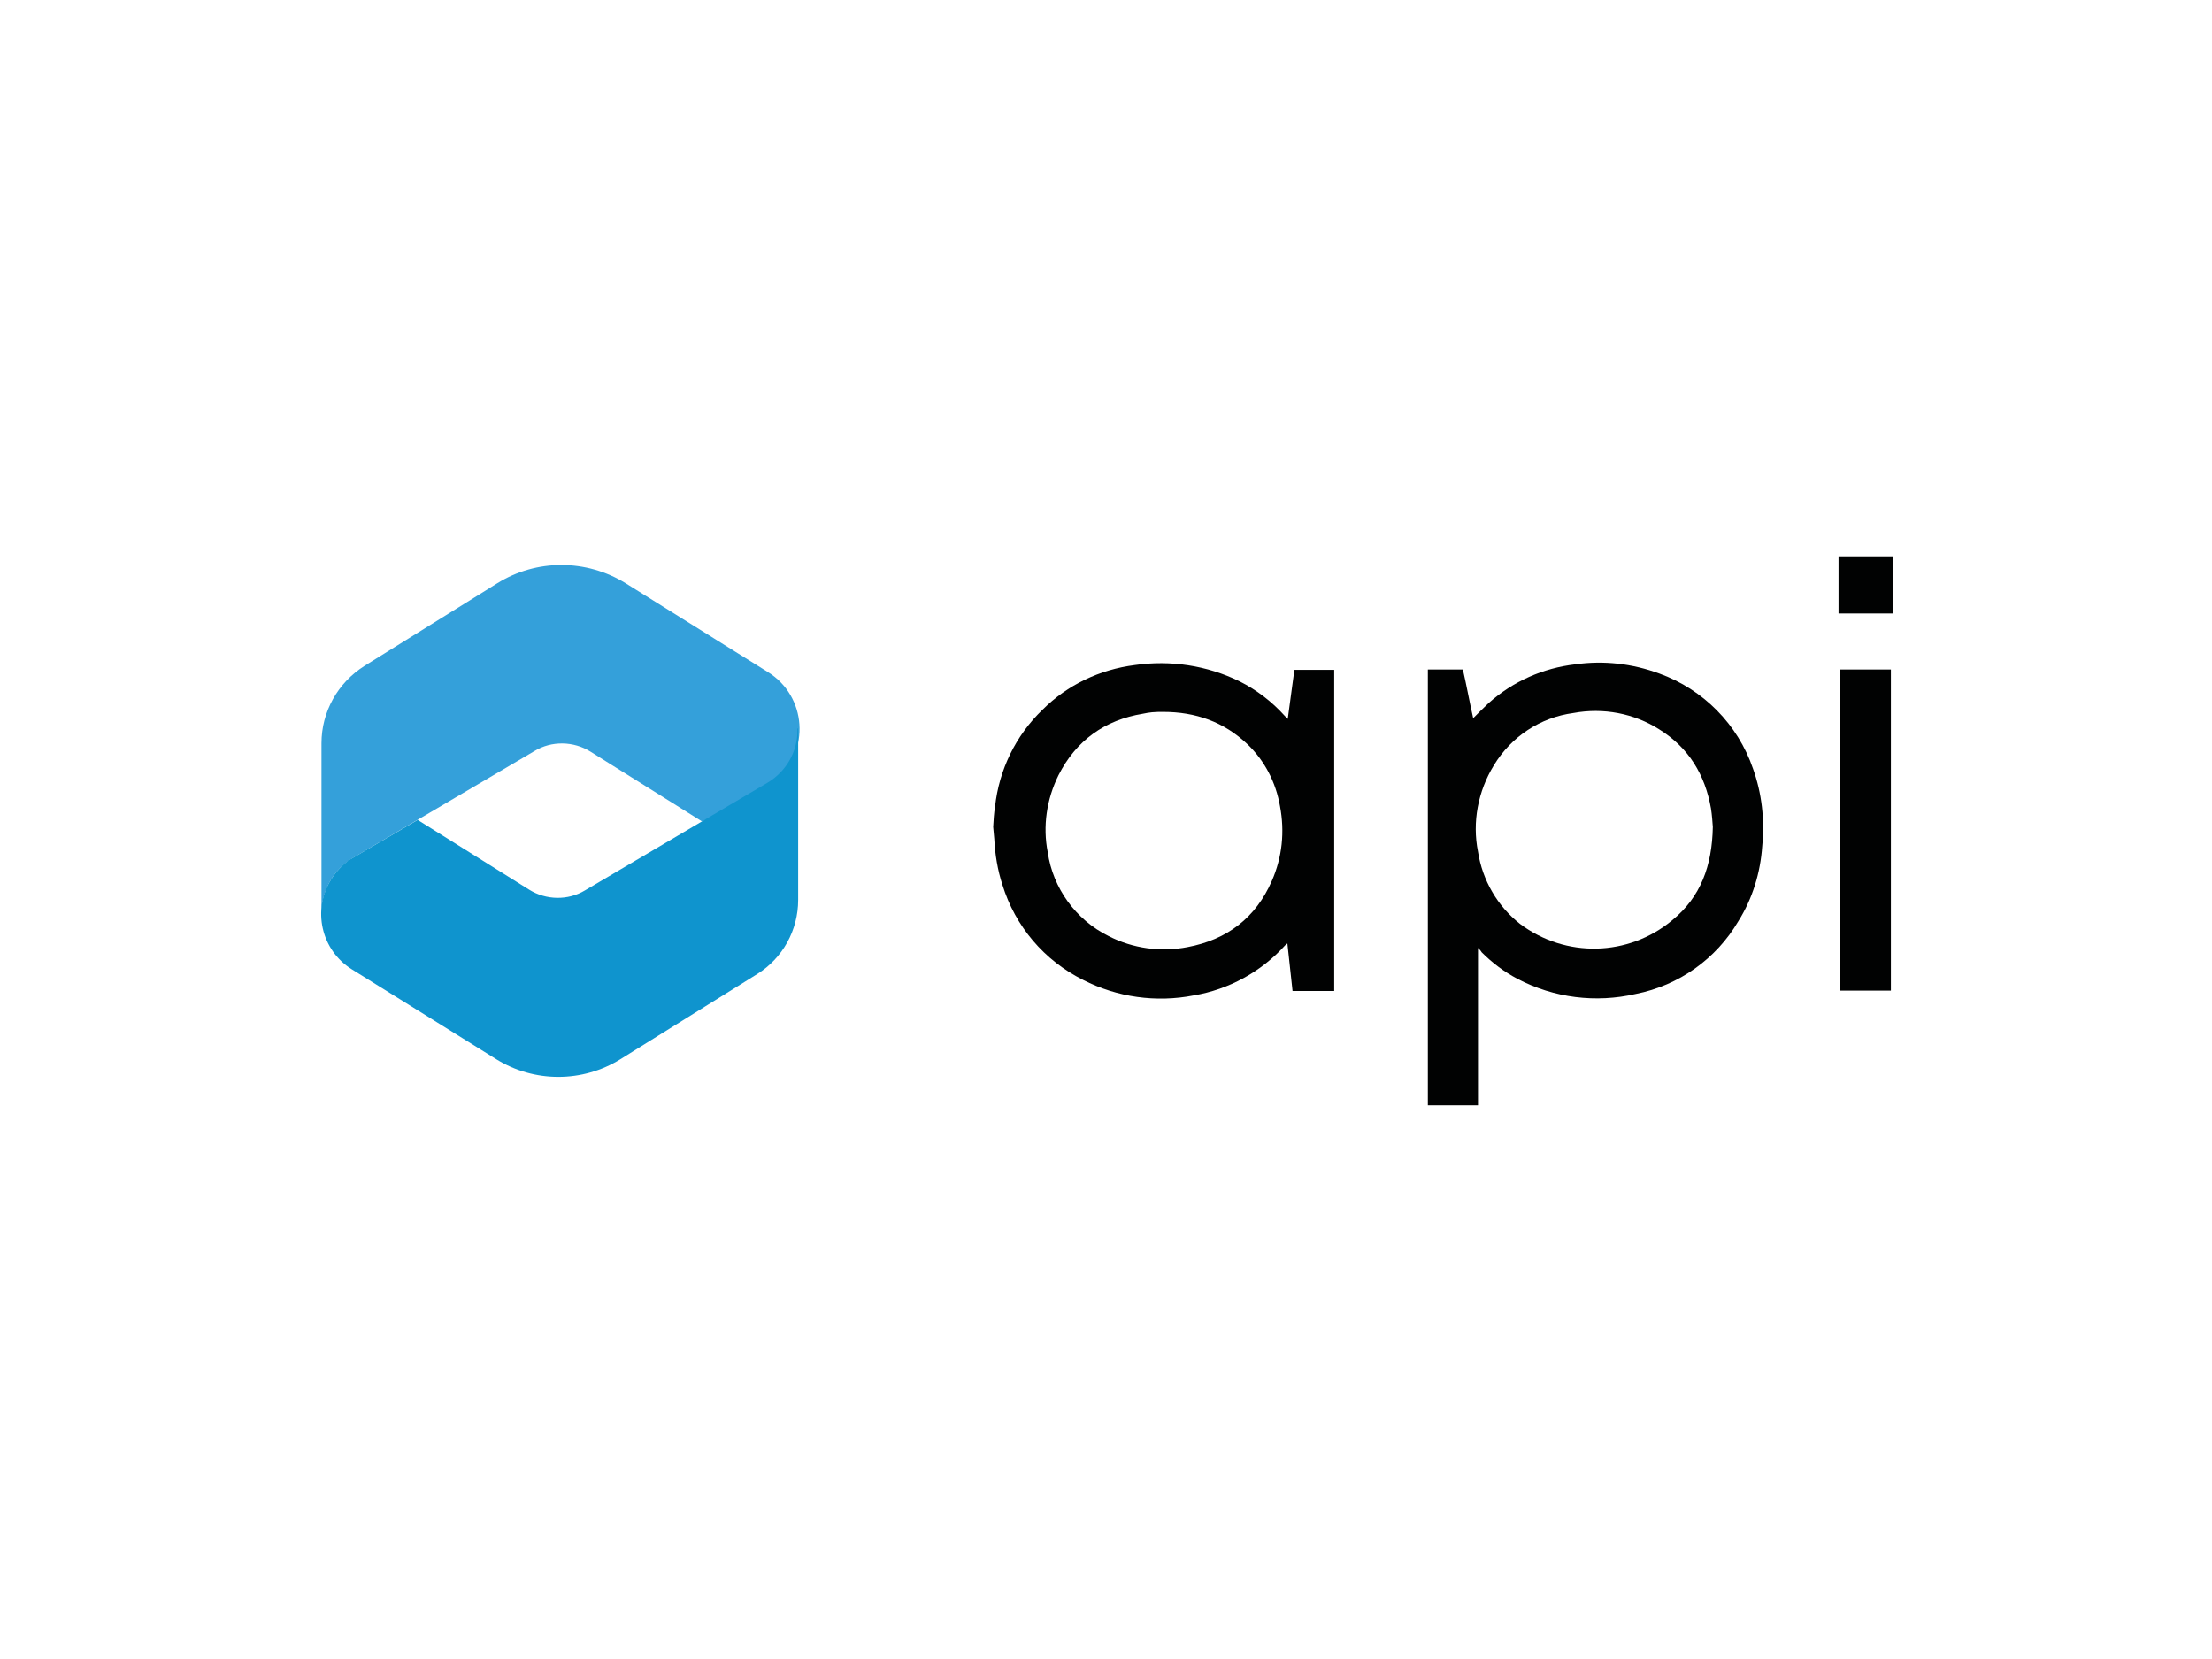 <?xml version="1.0" encoding="UTF-8"?> <svg xmlns="http://www.w3.org/2000/svg" xmlns:xlink="http://www.w3.org/1999/xlink" version="1.0" id="katman_1" x="0px" y="0px" viewBox="0 0 600 450" style="enable-background:new 0 0 600 450;" xml:space="preserve"> <style type="text/css"> .st0{fill:#34A0DA;} .st1{fill:#0F94CE;} .st2{fill:#010202;} </style> <path class="st0" d="M87.2,247.6v-46c0-8.5,4.4-16.4,11.7-21l36-22.4c10.6-6.6,24.1-6.6,34.8,0l38.6,24.1c10.5,6.5,11.6,21.5,2,29.2 c-6.1,4.6-12.8,8.4-19.9,11.3l-30.2-18.9c-4.6-2.9-10.6-3-15.2-0.2l-49.1,28.9C90.5,235.8,87.3,241.4,87.2,247.6z"></path> <path class="st1" d="M216.5,197.5v46.6c0,8.2-4.2,15.8-11.1,20.1l-37.1,23.1c-10.3,6.4-23.4,6.4-33.7,0l-39.2-24.4 c-8.3-5.2-10.8-16.2-5.5-24.5c1.2-1.9,2.8-3.6,4.6-5l18.8-11l30.2,18.9c4.6,2.9,10.6,3,15.2,0.2l49.5-29.2c5-3,8.1-8.3,8.1-14.1 v-0.6H216.5z"></path> <path class="st2" d="M269.4,224.3c0.1-1.8,0.2-3.7,0.5-5.5c1.1-10,5.6-19.3,12.9-26.3c6.7-6.7,15.5-10.9,25-12.1 c9.7-1.4,19.6,0.1,28.4,4.4c4.6,2.3,8.8,5.5,12.3,9.4l0.8,0.8c0.6-4.6,1.2-8.9,1.8-13.3h10.8v87.1h-11.3l-1.4-12.9 c-0.2,0.2-0.5,0.4-0.6,0.5c-6.5,7.2-15.3,12-24.8,13.6c-10.2,2-20.8,0.5-30-4.2c-10.6-5.3-18.4-14.5-21.9-25.8 c-1.3-4-2-8.2-2.2-12.4c0-0.4-0.1-0.7-0.1-1.1L269.4,224.3z M315.5,193.1c-1,0-1.9,0-3,0.1c-0.8,0.1-1.7,0.2-2.5,0.4 c-10.3,1.7-18.1,7.2-22.9,16.7c-3.2,6.5-4.3,13.8-2.9,20.9c1.4,9.7,7.6,18.3,16.5,22.7c6.6,3.4,14.2,4.4,21.4,3 c10.7-2,18.5-7.9,22.9-18c2.8-6.4,3.5-13.3,2.2-20.2c-1.1-6.4-4.1-12.3-8.8-16.8C332,195.8,324.3,193.1,315.5,193.1z"></path> <path class="st2" d="M400.9,257.4v42.4h-13.6V181.6h9.5c1,4.3,1.8,8.8,2.8,13.2c1.4-1.4,2.8-2.8,4.2-4.1c6.6-5.9,14.8-9.5,23.5-10.5 c7.7-1.1,15.5-0.2,22.8,2.5c11.9,4.3,21.3,13.8,25.4,25.8c2.4,6.7,3.2,13.9,2.5,21c-0.5,7.2-2.6,14.2-6.5,20.4 c-6,10.2-16.1,17.4-27.8,19.7c-10.8,2.5-22.2,1.1-32.1-4.1c-3.6-1.9-6.8-4.3-9.7-7.2c-0.2-0.4-0.6-0.7-0.8-1.1H400.9z M464.6,224.3 c-0.1-1.2-0.2-3.1-0.5-5c-1.6-9.1-6-16.5-14.1-21.5c-6.8-4.3-15.1-5.9-23.2-4.4c-9,1.2-16.9,6.4-21.6,14.2c-4.3,7-5.9,15.4-4.3,23.4 c1.2,7.8,5.3,14.8,11.4,19.6c12.4,9.3,29.4,8.9,41.3-1C461.3,243.3,464.4,234.9,464.6,224.3z"></path> <path class="st2" d="M512.9,268.7h-13.7v-87.1h13.7V268.7z"></path> <path class="st2" d="M498.7,166.4v-15.5h14.8v15.5H498.7z"></path> </svg> 